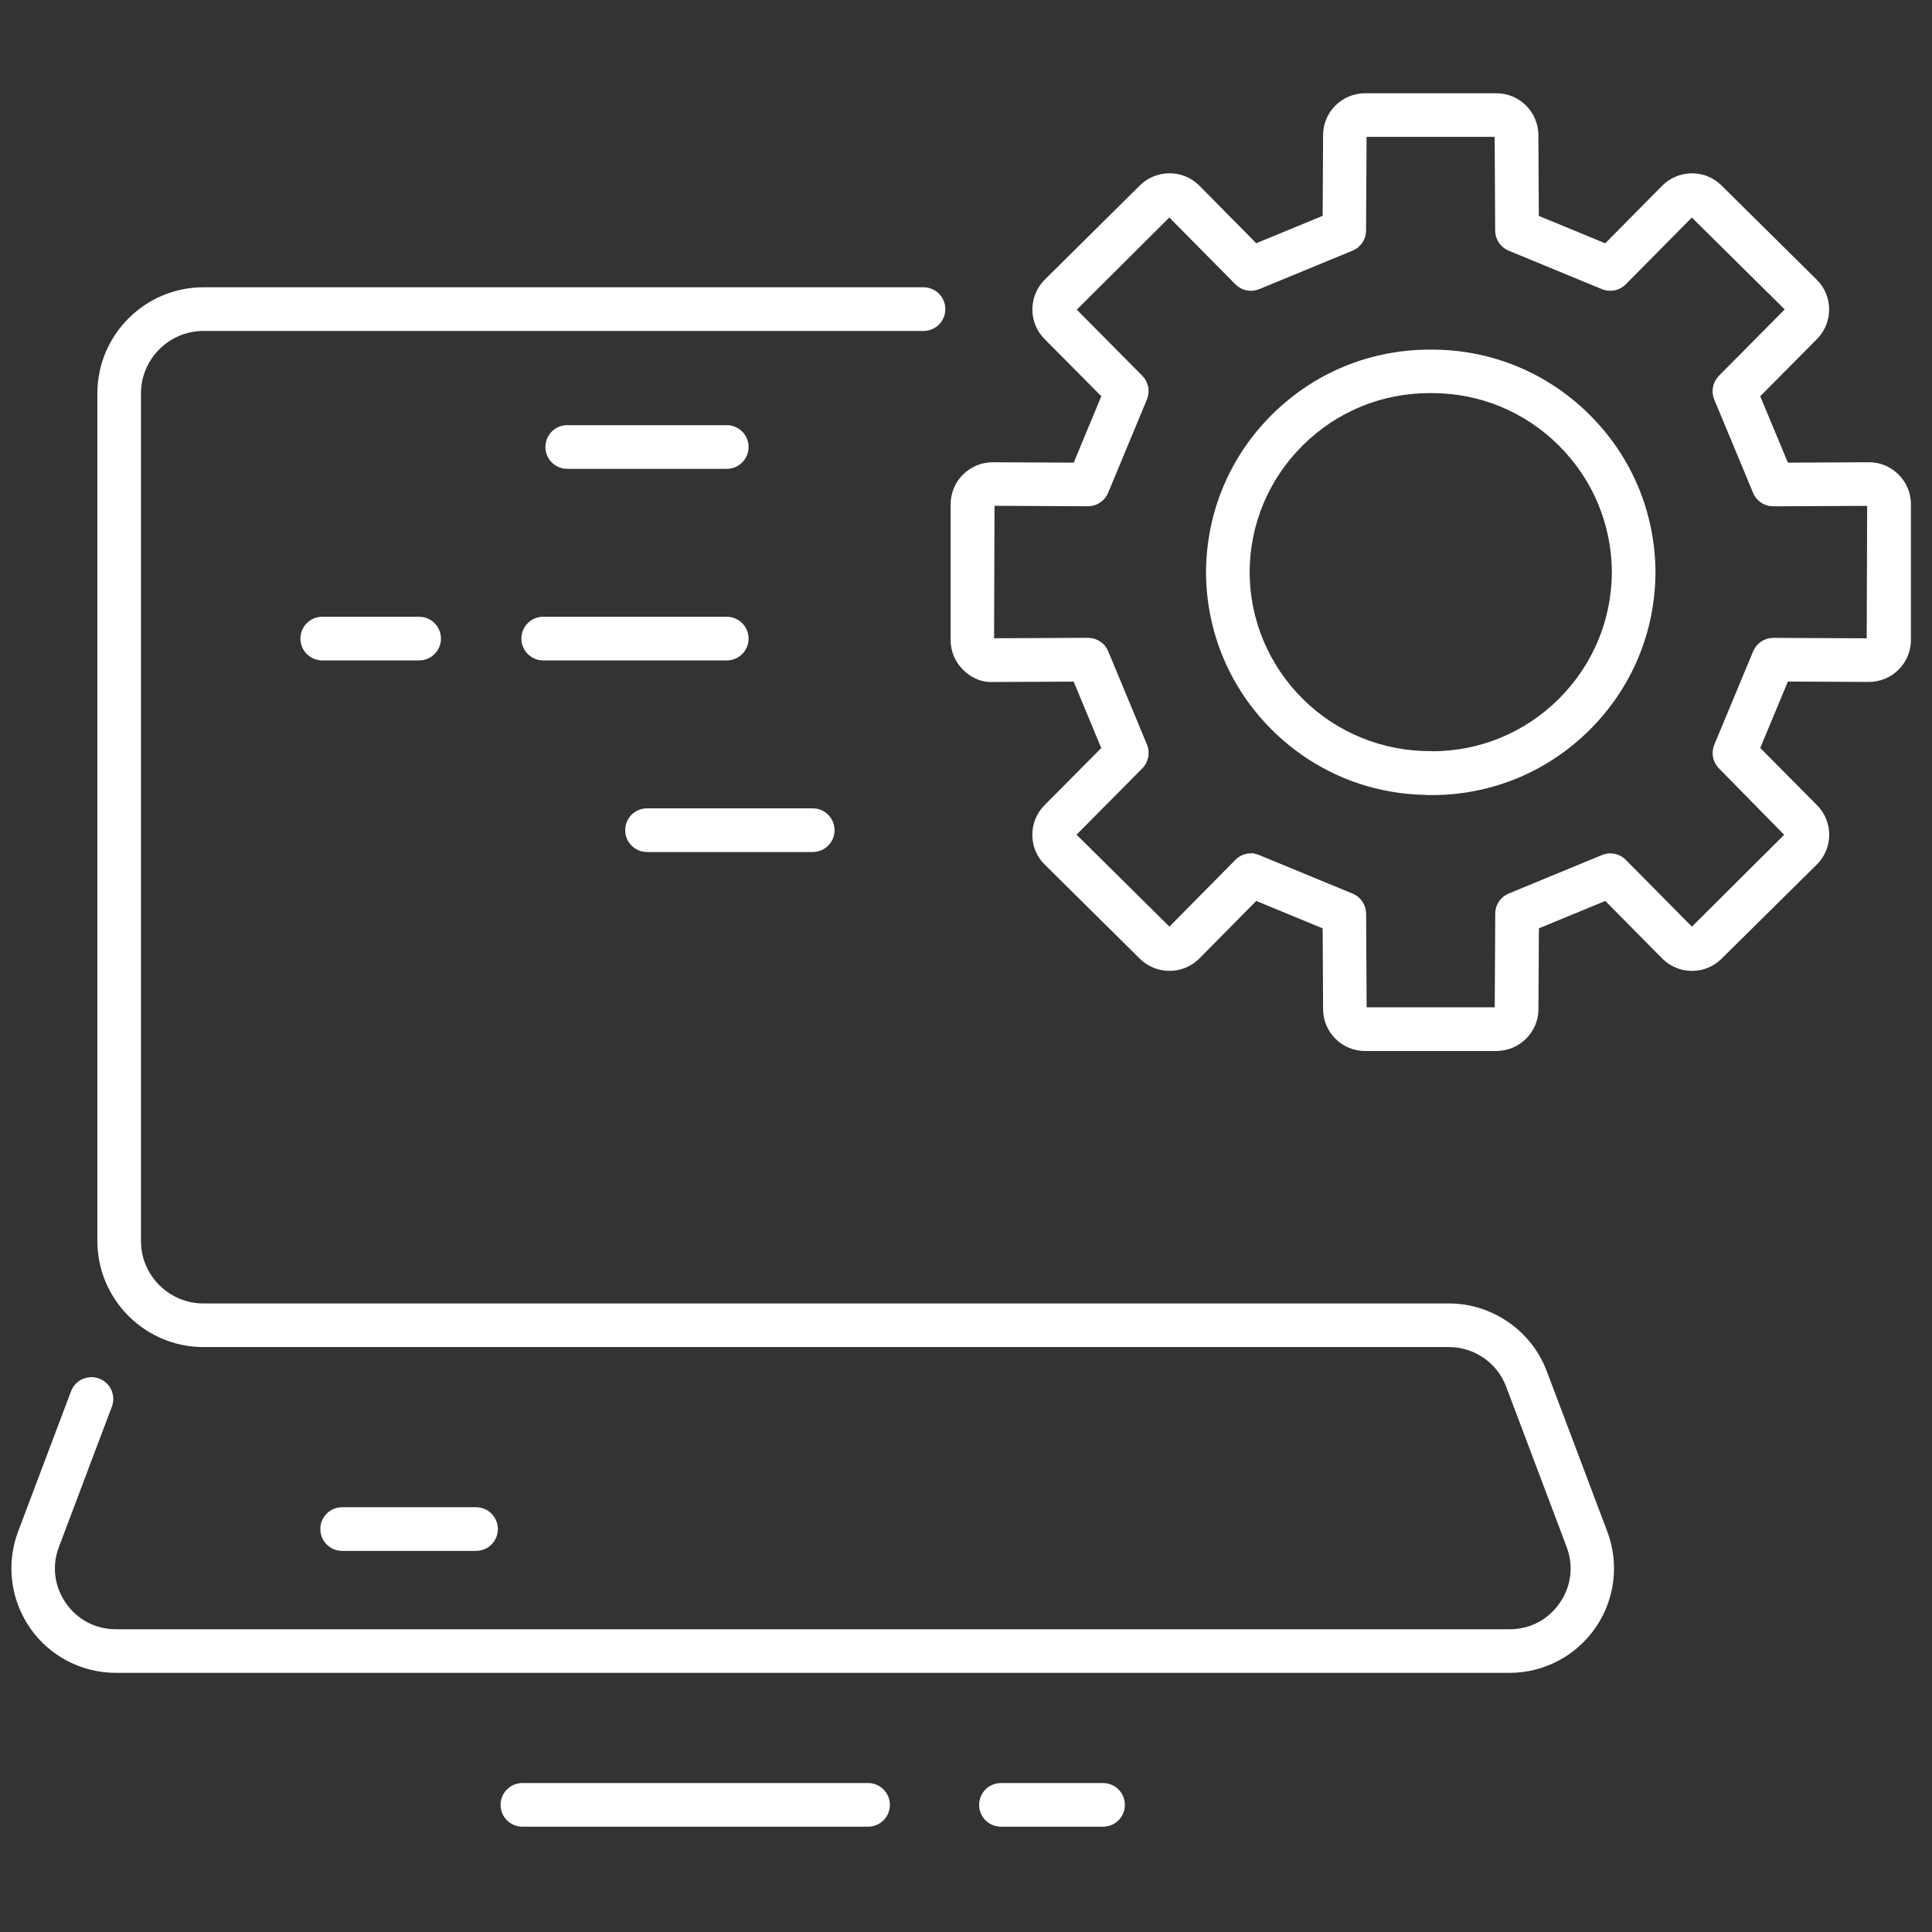 <?xml version="1.0" encoding="UTF-8"?>
<svg xmlns="http://www.w3.org/2000/svg" id="Ebene_51" data-name="Ebene 51" viewBox="0 0 300 300">
  <rect x="0" y="0" width="300" height="300" fill="#333333" stroke="none"/>
  <defs>
    <style>
      .cls-1 {
        fill: #fff;
        stroke: #fff;
        stroke-miterlimit: 10;
      }
    </style>
  </defs>
  <g>
    <path class="cls-1" d="m234.41,259.26H17.99c-5.16,0-10-2.53-12.93-6.78-2.94-4.25-3.6-9.67-1.78-14.49l8.22-21.78c.56-1.49,2.23-2.24,3.72-1.68,1.49.56,2.25,2.23,1.68,3.72l-8.22,21.78c-1.17,3.1-.76,6.45,1.13,9.17,1.89,2.73,4.87,4.29,8.19,4.29h216.42c3.32,0,6.3-1.57,8.18-4.29,1.89-2.73,2.3-6.07,1.13-9.18l-9.4-24.91c-1.45-3.85-5.2-6.44-9.31-6.44H31.6c-8.81,0-15.98-7.17-15.98-15.97V61.09c0-8.81,7.17-15.98,15.98-15.98h111.8c1.59,0,2.89,1.29,2.89,2.89s-1.29,2.89-2.89,2.89H31.6c-5.63,0-10.21,4.58-10.21,10.21v131.61c0,5.62,4.58,10.19,10.21,10.19h193.4c6.5,0,12.42,4.1,14.71,10.18l9.4,24.91c1.82,4.83,1.16,10.25-1.78,14.49-2.94,4.25-7.77,6.78-12.93,6.78Z"></path>
    <path class="cls-1" d="m73.92,240.32h-20.79c-1.59,0-2.89-1.29-2.89-2.89s1.29-2.89,2.89-2.89h20.79c1.59,0,2.89,1.29,2.89,2.89s-1.29,2.89-2.89,2.89Z"></path>
  </g>
  <g>
    <path class="cls-1" d="m232.37,162.7h-20.41c-3.31,0-6.01-2.7-6.01-6.02l-.07-12.86-10.93-4.51-9.07,9.17c-2.33,2.35-6.15,2.37-8.52.05l-14.77-14.62c-1.14-1.11-1.78-2.62-1.79-4.23-.02-1.62.6-3.14,1.74-4.29l9.05-9.12-4.54-10.93-12.87.06c-1.6.1-3.15-.61-4.29-1.75-1.14-1.14-1.78-2.65-1.78-4.27v-21.07c0-1.61.63-3.13,1.78-4.27,1.14-1.13,2.65-1.76,4.26-1.76h.04l12.87.06,4.54-10.93-9.05-9.12c-1.14-1.15-1.76-2.68-1.74-4.3.01-1.61.66-3.12,1.81-4.25l14.74-14.6c2.38-2.33,6.2-2.31,8.52.04l9.07,9.18,10.93-4.51.07-12.87c0-3.3,2.7-6,6.01-6h20.41c3.31,0,6.01,2.7,6.01,6.02l.07,12.86,10.93,4.51,9.07-9.17c1.13-1.14,2.63-1.77,4.24-1.79h.04c1.6,0,3.1.62,4.23,1.74l14.77,14.61c1.14,1.11,1.78,2.62,1.8,4.24.01,1.62-.61,3.14-1.74,4.29l-9.05,9.12,4.55,10.93,12.87-.06c1.6-.03,3.14.61,4.29,1.75,1.14,1.14,1.78,2.65,1.78,4.27v21.07c0,1.61-.63,3.13-1.78,4.27-1.14,1.13-2.65,1.75-4.25,1.75h-.04l-12.87-.06-4.55,10.93,9.05,9.12c1.14,1.15,1.76,2.67,1.75,4.29-.01,1.61-.66,3.12-1.81,4.25l-14.76,14.6c-1.13,1.12-2.63,1.74-4.23,1.74h-.04c-1.61-.01-3.11-.64-4.24-1.78l-9.07-9.17-10.93,4.51-.07,12.87c0,3.3-2.7,6-6.01,6Zm-38.12-29.68c.37,0,.74.07,1.1.22l14.49,5.98c1.07.44,1.78,1.49,1.79,2.65l.08,14.79c0,.15.11.26.24.26h20.41c.13,0,.24-.11.24-.25l.08-14.81c0-1.16.71-2.21,1.78-2.65l14.49-5.98c1.07-.45,2.33-.2,3.15.64l10.44,10.55c.08.08.27.08.35,0l14.86-14.79-10.48-10.67c-.82-.83-1.06-2.06-.61-3.14l6.03-14.49c.45-1.08,1.5-1.78,2.66-1.78h.01l14.81.07s.14-.02.19-.08l.07-21.24c-.12-.22-.19-.25-.26-.25h0l-14.82.07h-.01c-1.17,0-2.22-.7-2.66-1.78l-6.03-14.49c-.45-1.08-.2-2.31.61-3.14l10.4-10.49s0-.35-.01-.36l-14.77-14.61c-.08-.08-.27-.08-.35,0l-10.44,10.55c-.82.84-2.08,1.08-3.15.64l-14.49-5.98c-1.07-.44-1.78-1.49-1.78-2.65l-.08-14.79c0-.15-.11-.27-.24-.27h-20.41c-.13,0-.24.11-.24.25l-.08,14.81c0,1.16-.71,2.21-1.79,2.65l-14.49,5.98c-1.08.44-2.33.2-3.15-.64l-10.43-10.55c-.08-.08-.25-.11-.37,0l-14.84,14.78c0,.07.02.13.07.18l10.4,10.49c.82.83,1.06,2.07.61,3.14l-6.02,14.49c-.45,1.08-1.5,1.78-2.66,1.78h-.02l-14.81-.07h0c-.08,0-.14.03-.19.08l-.07,21.24s0,.1.07.17c.05.05.11.08.19.08h0l14.82-.07h.02c1.16,0,2.22.7,2.66,1.78l6.02,14.49c.45,1.08.2,2.31-.61,3.14l-10.4,10.49s-.07.11-.07.18c0,0,.08.17.09.18l14.76,14.61c.11.11.27.09.36,0l10.43-10.55c.55-.56,1.3-.86,2.05-.86Z"></path>
    <path class="cls-1" d="m221.95,122.93c-9.04,0-17.58-3.51-24.04-9.9-6.5-6.44-10.1-15.01-10.14-24.16.04-9.17,3.64-17.75,10.14-24.18,6.46-6.39,15-9.9,24.07-9.9h.39c9.05,0,17.59,3.51,24.05,9.91,6.5,6.44,10.1,15.01,10.14,24.16v.03c-.04,9.14-3.64,17.72-10.14,24.16-6.46,6.39-15,9.91-24.08,9.91h-.39Zm.2-5.77h.16c7.58,0,14.68-2.92,20.05-8.24,5.4-5.35,8.39-12.47,8.43-20.07-.04-7.59-3.03-14.72-8.43-20.07-5.37-5.32-12.47-8.24-20.02-8.24h-.33c-7.57,0-14.67,2.92-20.04,8.23-5.4,5.35-8.4,12.48-8.43,20.08.03,7.57,3.03,14.7,8.43,20.06,5.4,5.35,12.66,8.25,20.17,8.23Z"></path>
  </g>
  <g>
    <path class="cls-1" d="m112.85,72.3h-24.77c-1.59,0-2.89-1.29-2.89-2.89s1.29-2.89,2.89-2.89h24.77c1.59,0,2.89,1.29,2.89,2.89s-1.29,2.89-2.89,2.89Z"></path>
    <g>
      <path class="cls-1" d="m65.08,102.05h-15.04c-1.59,0-2.89-1.29-2.89-2.89s1.29-2.89,2.89-2.89h15.04c1.59,0,2.89,1.29,2.89,2.89s-1.29,2.89-2.89,2.89Z"></path>
      <path class="cls-1" d="m112.85,102.05h-28.5c-1.59,0-2.89-1.29-2.89-2.89s1.29-2.89,2.89-2.89h28.5c1.59,0,2.89,1.29,2.89,2.89s-1.29,2.89-2.89,2.89Z"></path>
    </g>
    <path class="cls-1" d="m126.2,131.8h-25.73c-1.59,0-2.89-1.29-2.89-2.89s1.29-2.89,2.89-2.89h25.73c1.59,0,2.89,1.29,2.89,2.89s-1.29,2.89-2.89,2.89Z"></path>
  </g>
  <g>
    <path class="cls-1" d="m171.28,283.15h-15.85c-1.59,0-2.89-1.29-2.89-2.89s1.29-2.89,2.89-2.89h15.85c1.59,0,2.89,1.29,2.89,2.89s-1.29,2.89-2.89,2.89Z"></path>
    <path class="cls-1" d="m134.79,283.15h-53.67c-1.59,0-2.89-1.29-2.89-2.89s1.29-2.89,2.89-2.89h53.67c1.59,0,2.89,1.29,2.89,2.89s-1.29,2.89-2.89,2.89Z"></path>
  </g>
</svg>
